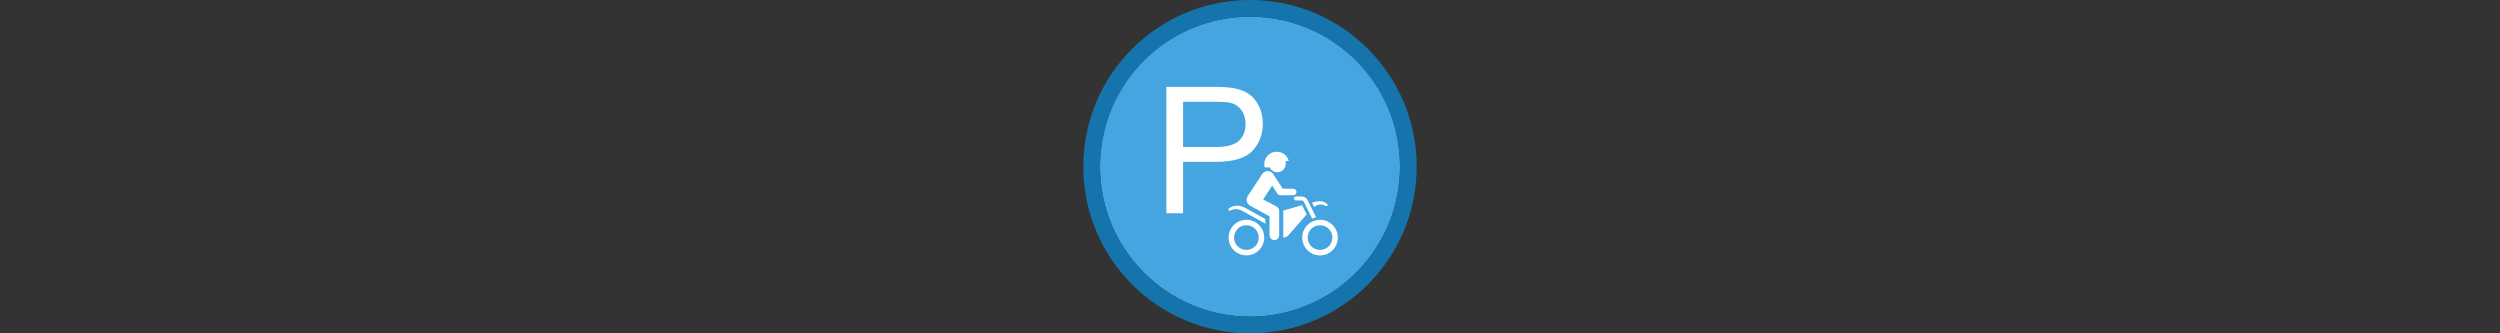 <svg width="300" height="40" viewBox="0 0 300 40" fill="none" xmlns="http://www.w3.org/2000/svg" >

<rect x="0" y="0" width="300" height="40" fill="#333333" stroke="none"/>

<g transform="translate(130, 0) scale(2 2) "> 

<g clip-path="url(#clip0)">
<path opacity="0.949" d="M9.999 1C14.963 1 19 5.002 19 10C19 14.966 14.963 19 9.999 19C5.037 19 1 14.966 1 10C1 5.002 5.037 1 9.999 1Z" fill="#45ABE9"/>
<path opacity="0.95" fill-rule="evenodd" clip-rule="evenodd" d="M10 19C14.971 19 19 14.971 19 10C19 5.029 14.971 1 10 1C5.029 1 1 5.029 1 10C1 14.971 5.029 19 10 19ZM10 20C15.523 20 20 15.523 20 10C20 4.477 15.523 0 10 0C4.477 0 0 4.477 0 10C0 15.523 4.477 20 10 20Z" fill="#1578B3"/>
</g>
<defs>
<clipPath id="clip0">
<path d="M0 0H20V20H0V0Z" fill="white"/>
</clipPath>
</defs>

</g>%n%n
<g transform="translate(138, 8) scale(0.041 0.041) "> 

<path d="M47.879 429.041V59.166H187.402C211.959 59.166 230.714 60.344 243.666 62.698C261.831 65.726 277.053 71.487 289.332 79.981C301.611 88.475 311.493 100.376 318.978 115.682C326.463 130.988 330.205 147.809 330.205 166.142C330.205 197.596 320.197 224.214 300.181 245.996C280.165 267.778 244.002 278.669 191.691 278.669H96.826V429.041H47.879ZM96.826 235.021H192.448C224.07 235.021 246.525 229.134 259.813 217.36C273.101 205.586 279.745 189.018 279.745 167.656C279.745 152.182 275.834 138.936 268.013 127.918C260.191 116.902 249.889 109.627 237.106 106.094C228.864 103.908 213.641 102.815 191.439 102.814H96.826V235.021Z" fill="#ffffff"/>
<path d="M406.184 276.12C402.122 260.466 387.834 248.873 370.962 248.873C350.803 248.873 334.521 265.081 334.521 285.203C334.521 288.599 334.928 291.7 335.777 294.728H350.397C351.468 297.239 352.649 298.678 352.649 298.678C357.043 305.029 364.39 309.127 372.697 309.127C386.173 309.127 397.138 298.162 397.138 284.686C397.138 281.584 397.913 278.778 396.621 276.12H406.184Z" fill="#ffffff"/>
<path d="M405.187 493.396C401.348 497.272 396.068 500.263 390.124 500.263L390.087 421.069L444.876 405.341L458.611 432.366L405.187 493.396H405.187Z" fill="#ffffff"/>
<path d="M359.185 312.265C355.566 308.241 350.361 305.693 344.49 305.693C338.251 305.693 332.676 308.573 329.095 313.114L285.603 379.534C283.83 382.487 282.833 385.958 282.833 389.613C282.833 396.48 286.304 402.461 291.547 405.969L349.881 438.348V493.433C349.881 501.223 356.194 507.573 363.984 507.573C371.737 507.573 378.088 501.223 378.088 493.433V424.65C378.088 424.65 379.934 413.685 367.492 407.704L331.125 388.653L357.634 348.189L371.7 370.267C374.506 374.734 378.309 376.469 381.78 376.396L417.888 376.248C432.582 376.248 432.582 357.123 417.888 357.197H388.61L359.185 312.265Z" fill="#ffffff"/>
<path d="M519.049 402.535C519.64 403.125 519.935 403.827 519.935 404.787C519.935 406.522 518.495 407.962 516.76 407.962C516.28 407.962 515.985 407.962 515.615 407.814C509.376 405.156 505.425 403.495 498.152 403.495C493.352 403.495 487.408 405.156 480.541 410.694L474.191 398.141C482.129 395.778 488.627 393.674 495.42 393.674C506.275 393.674 511.96 395.926 519.049 402.535Z" fill="#ffffff"/>
<path d="M276.483 412.208L337.697 445.953L337.844 459.503L267.918 420.995C262.86 418.411 256.066 416.897 251.23 416.897C244.03 416.897 240.006 418.558 233.803 421.217C233.397 421.364 233.065 421.364 232.659 421.364C230.924 421.364 229.447 419.924 229.447 418.189C229.447 417.266 229.816 416.528 230.37 415.937C237.458 409.291 244.695 407.076 255.512 407.076C261.087 407.076 267.807 407.741 276.483 412.208Z" fill="#ffffff"/>
<path d="M282.169 536.371C302.106 536.371 318.277 520.2 318.277 500.226C318.277 480.252 302.106 464.081 282.169 464.081C262.232 464.081 246.061 480.252 246.061 500.226C246.061 520.2 262.232 536.371 282.169 536.371ZM230.074 500.263C230.074 471.502 253.408 448.132 282.169 448.132C310.966 448.132 334.3 471.502 334.3 500.263C334.3 529.024 310.966 552.395 282.169 552.395C253.408 552.395 230.074 529.024 230.074 500.263Z" fill="#ffffff"/>
<path d="M497.635 536.371C517.572 536.371 533.78 520.2 533.78 500.226C533.78 480.252 517.609 464.081 497.635 464.081C477.661 464.081 461.527 480.252 461.527 500.226C461.527 520.2 477.698 536.371 497.635 536.371ZM445.541 500.263C445.541 471.502 468.837 448.132 497.635 448.132C526.396 448.132 549.729 471.502 549.729 500.263C549.729 529.024 526.396 552.395 497.635 552.395C468.837 552.395 445.541 529.024 445.541 500.263Z" fill="#ffffff"/>
<path d="M486.116 440.674L460.789 390.056C457.466 384.001 451.005 379.829 443.584 379.829H427.044C423.832 379.829 421.21 382.487 421.21 385.736C421.21 388.985 423.832 391.57 427.044 391.57L443.584 391.496C446.353 391.496 449.454 393.379 450.636 396.111L474.486 444.698L486.116 440.674V440.674Z" fill="#ffffff"/>

</g>%n%n</svg>